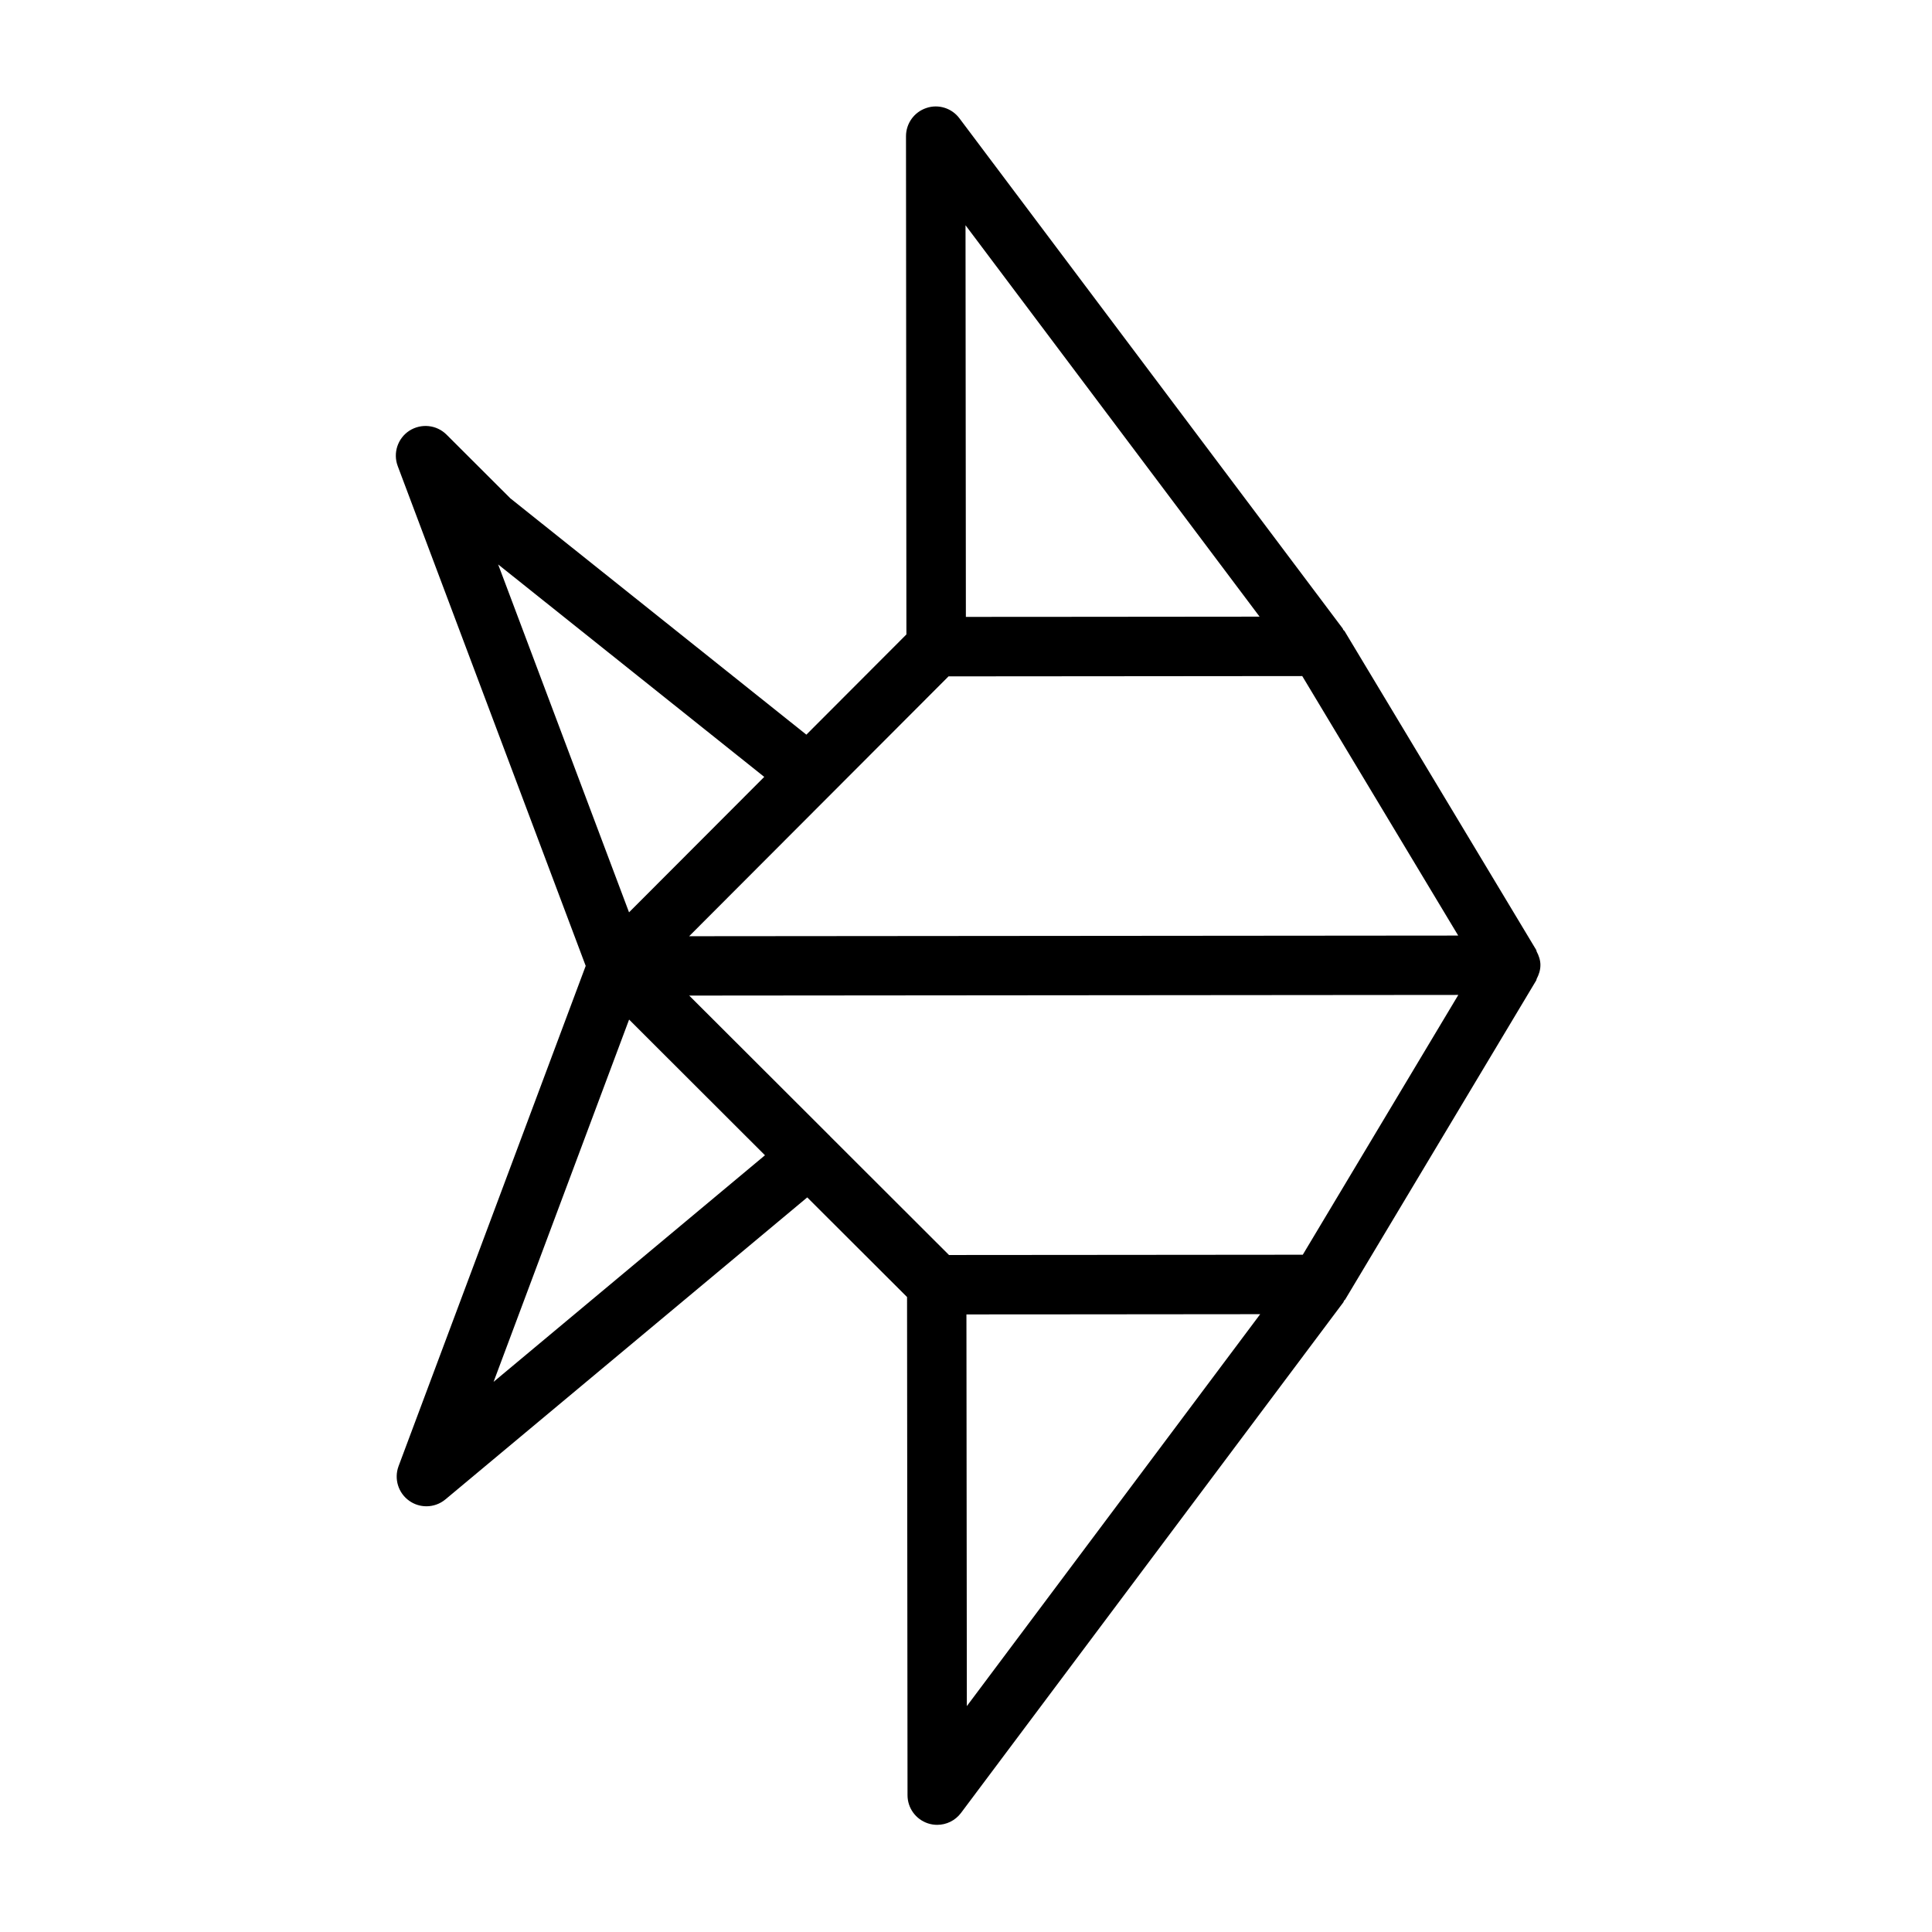 <?xml version="1.0" encoding="UTF-8"?>
<!-- Uploaded to: ICON Repo, www.iconrepo.com, Generator: ICON Repo Mixer Tools -->
<svg fill="#000000" width="800px" height="800px" version="1.1" viewBox="144 144 512 512" xmlns="http://www.w3.org/2000/svg">
 <path d="m552.23 399.79c0-1.34-0.426-2.535-1.008-3.637-0.062-0.125-0.031-0.285-0.109-0.41l-50.805-84.516c-0.078-0.125-0.234-0.188-0.332-0.316-0.078-0.109-0.062-0.25-0.141-0.348l-101.57-135.2c-2.016-2.707-5.574-3.84-8.785-2.738-3.211 1.07-5.383 4.078-5.383 7.477l0.109 132.03-26.512 26.559-78.438-62.621-16.926-16.895c-2.629-2.613-6.691-3.039-9.84-1.039-3.102 2.016-4.391 5.918-3.086 9.383l49.812 132.45-49.594 132.58c-1.242 3.336-0.094 7.117 2.832 9.18 1.371 0.977 2.961 1.449 4.551 1.449 1.793 0 3.59-0.613 5.039-1.828l95.883-80.027 26.449 26.402 0.125 132.02c0 3.387 2.172 6.391 5.398 7.461 0.82 0.27 1.637 0.395 2.473 0.395 2.426 0 4.785-1.133 6.297-3.148l101.36-135.37c0.078-0.109 0.062-0.27 0.141-0.379 0.078-0.125 0.219-0.172 0.301-0.301l50.648-84.594c0.078-0.125 0.047-0.27 0.109-0.395 0.57-1.098 0.996-2.293 0.996-3.633zm-62.977 76.723-54.16 0.047-39.598 0.031-31.52-31.473v-0.016l-37.328-37.266 203.82-0.172zm-162.62-84.406 68.738-68.863 39.77-0.031 53.969-0.047 41.328 68.77zm151.17-84.688-51.891 0.047-25.945 0.016-0.094-103.79zm-131.27 42.465-35.832 35.895-34.684-92.195zm-71.73 160.32 35.914-96.008 36.008 35.961zm125.42 85.93-0.109-103.8 25.945-0.016 51.906-0.047z"/>
</svg>